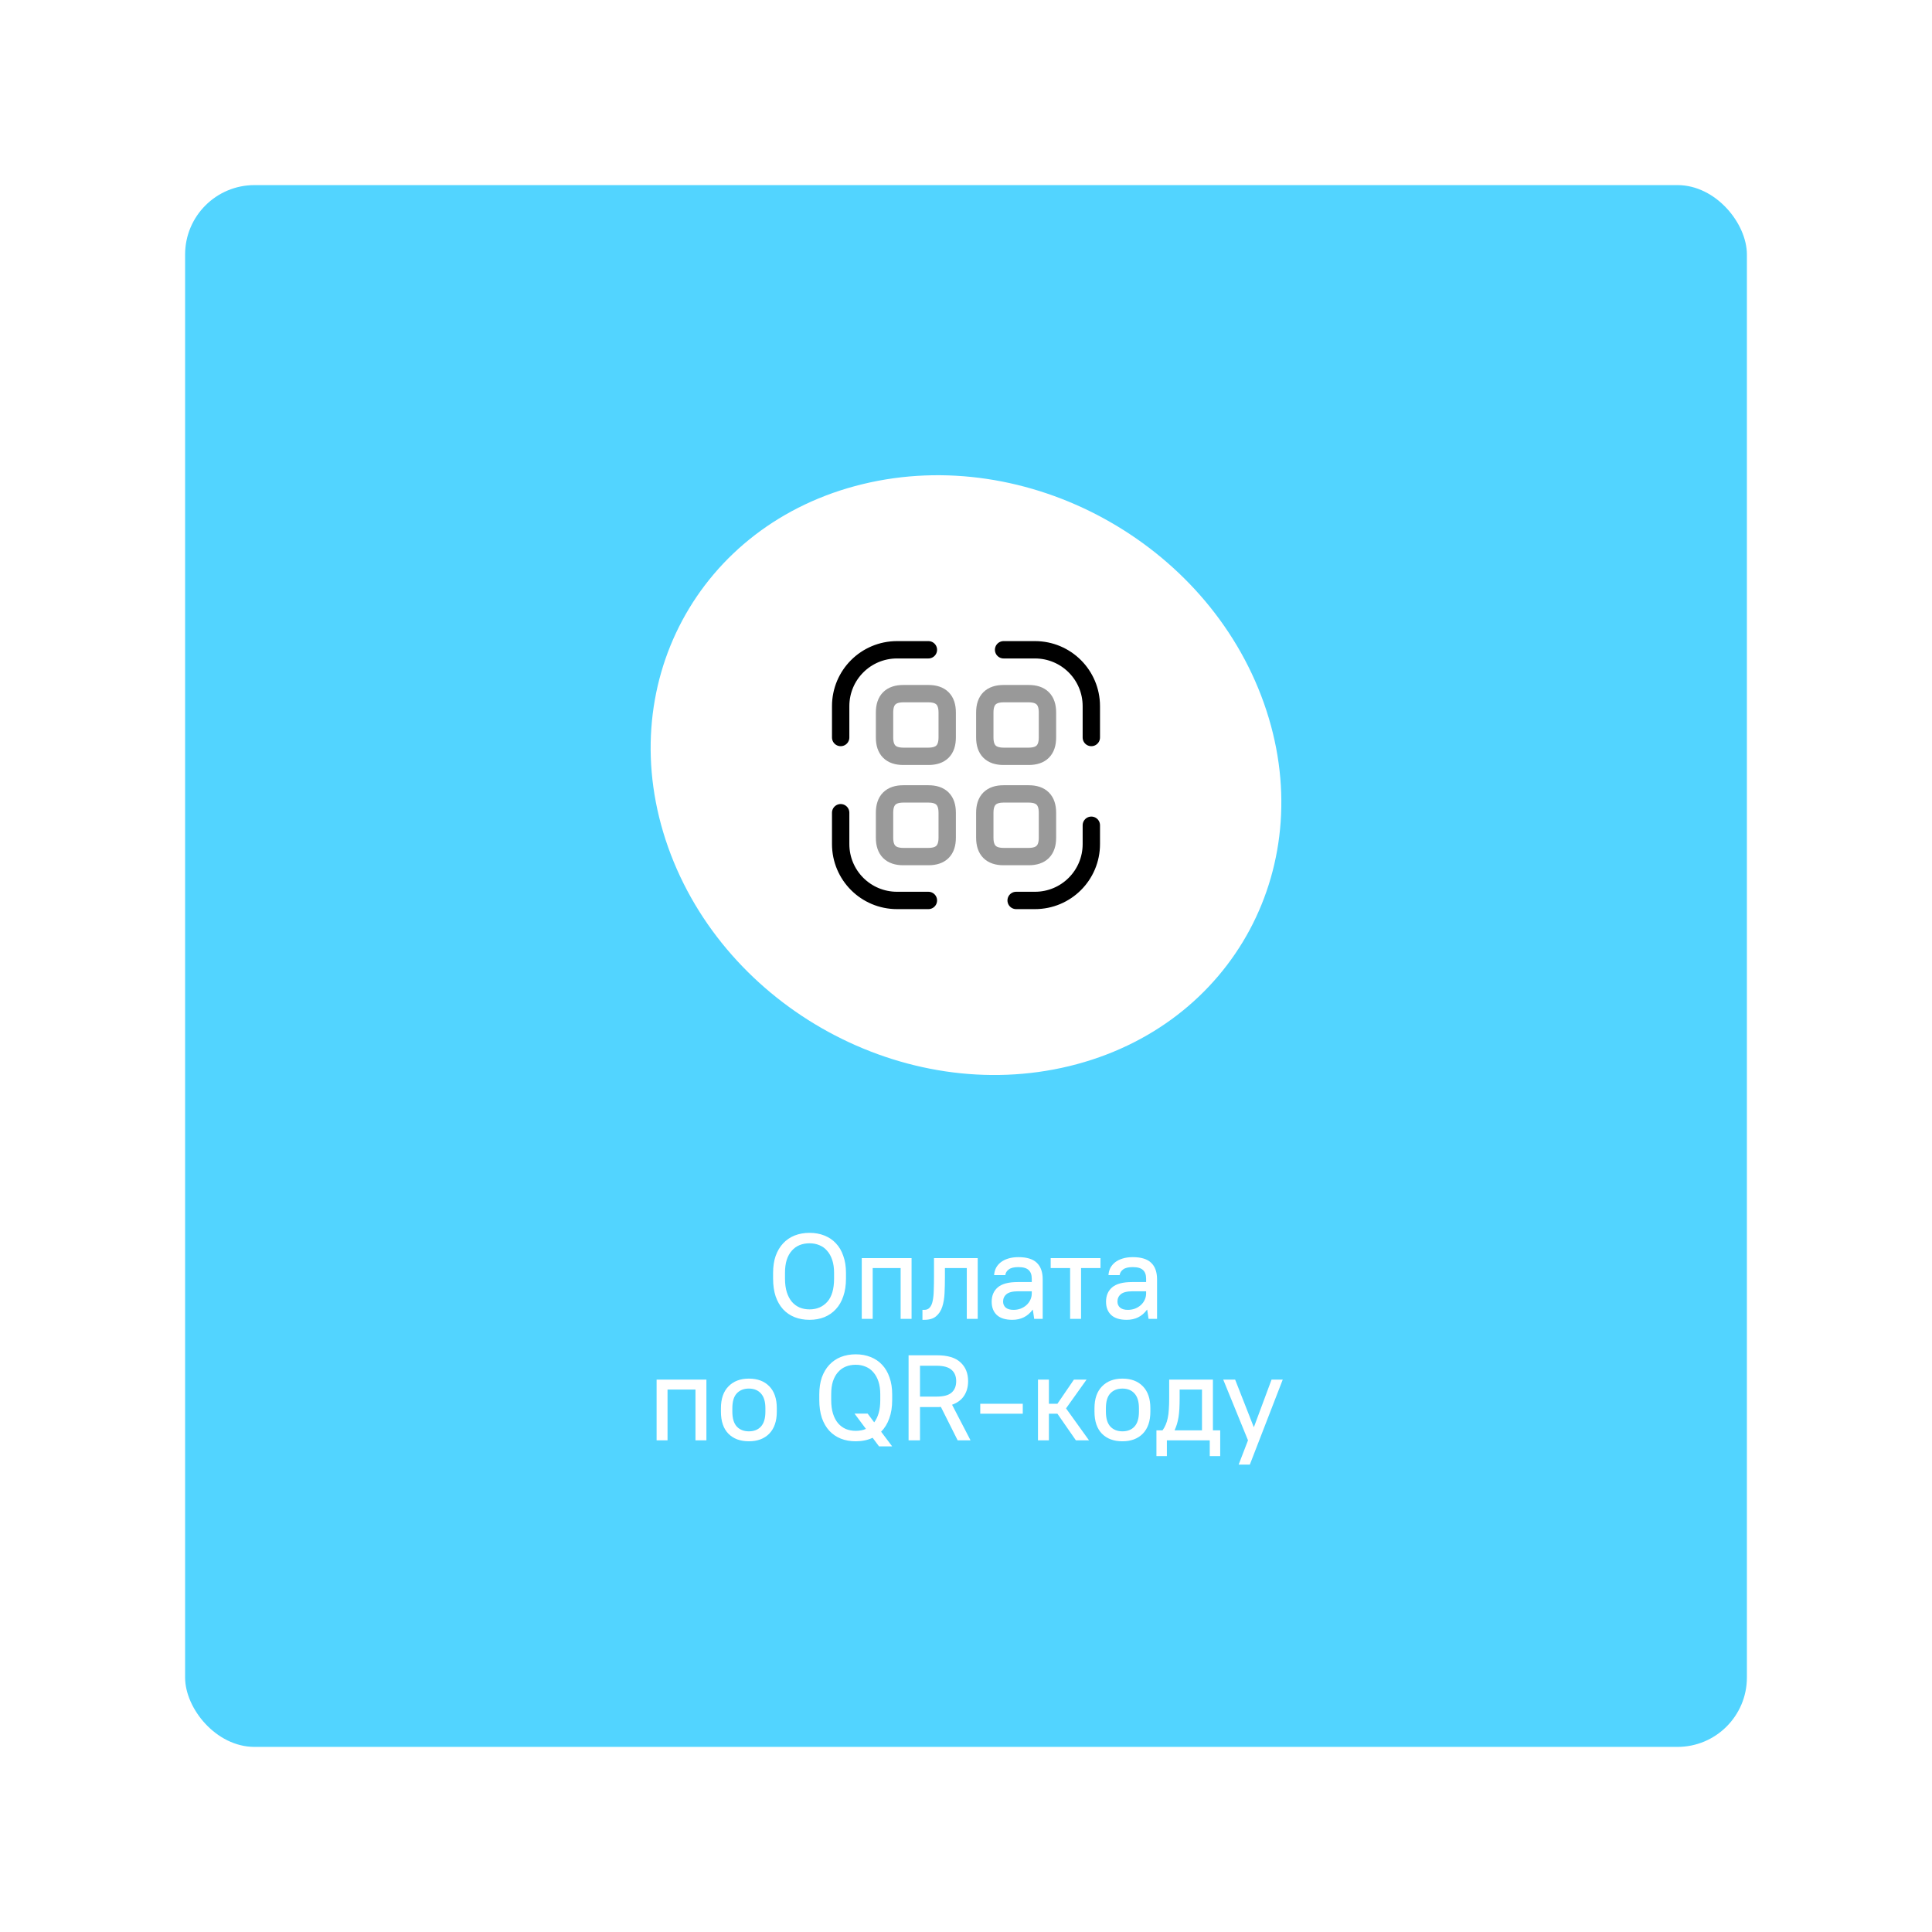 <?xml version="1.0" encoding="UTF-8"?> <svg xmlns="http://www.w3.org/2000/svg" width="334" height="334" viewBox="0 0 334 334" fill="none"> <g filter="url(#filter0_d_1104_4325)"> <rect x="32" y="24" width="270" height="270" rx="12" fill="#52D4FF"></rect> <path d="M139.951 220.168C138.999 220.168 138.138 220.014 137.368 219.706C136.598 219.398 135.933 218.943 135.373 218.341C134.827 217.739 134.4 216.997 134.092 216.115C133.798 215.219 133.651 214.197 133.651 213.049V212.041C133.651 210.949 133.798 209.976 134.092 209.122C134.4 208.268 134.827 207.547 135.373 206.959C135.933 206.357 136.598 205.902 137.368 205.594C138.152 205.286 139.013 205.132 139.951 205.132C140.889 205.132 141.743 205.286 142.513 205.594C143.297 205.902 143.962 206.35 144.508 206.938C145.068 207.526 145.495 208.254 145.789 209.122C146.097 209.976 146.251 210.949 146.251 212.041V213.049C146.251 214.197 146.097 215.212 145.789 216.094C145.495 216.976 145.068 217.718 144.508 218.32C143.962 218.922 143.297 219.384 142.513 219.706C141.743 220.014 140.889 220.168 139.951 220.168ZM139.951 218.362C141.211 218.362 142.233 217.928 143.017 217.06C143.801 216.178 144.193 214.841 144.193 213.049V212.041C144.193 211.201 144.088 210.466 143.878 209.836C143.668 209.192 143.374 208.66 142.996 208.24C142.632 207.806 142.191 207.484 141.673 207.274C141.155 207.05 140.581 206.938 139.951 206.938C139.321 206.938 138.747 207.043 138.229 207.253C137.711 207.463 137.263 207.785 136.885 208.219C136.507 208.639 136.213 209.171 136.003 209.815C135.807 210.445 135.709 211.187 135.709 212.041V213.049C135.709 213.945 135.814 214.729 136.024 215.401C136.234 216.059 136.528 216.612 136.906 217.06C137.284 217.494 137.732 217.823 138.25 218.047C138.768 218.257 139.335 218.362 139.951 218.362ZM148.98 209.5H157.59V220H155.7V211.222H150.87V220H148.98V209.5ZM159.471 218.446H159.786C160.192 218.446 160.507 218.313 160.731 218.047C160.969 217.781 161.137 217.403 161.235 216.913C161.347 216.409 161.41 215.807 161.424 215.107C161.452 214.407 161.466 213.623 161.466 212.755V209.5H169.026V220H167.136V211.222H163.356V212.755C163.356 213.721 163.335 214.652 163.293 215.548C163.251 216.444 163.118 217.235 162.894 217.921C162.67 218.607 162.313 219.153 161.823 219.559C161.347 219.965 160.668 220.168 159.786 220.168H159.471V218.446ZM175.009 220.168C173.819 220.168 172.923 219.888 172.321 219.328C171.733 218.768 171.439 218.005 171.439 217.039C171.439 215.989 171.789 215.163 172.489 214.561C173.203 213.945 174.358 213.637 175.954 213.637H178.369V213.07C178.369 212.384 178.187 211.88 177.823 211.558C177.473 211.222 176.885 211.054 176.059 211.054C175.303 211.054 174.75 211.187 174.4 211.453C174.05 211.705 173.847 212.034 173.791 212.44H171.859C171.887 212.006 171.992 211.6 172.174 211.222C172.37 210.844 172.643 210.515 172.993 210.235C173.343 209.955 173.77 209.738 174.274 209.584C174.792 209.416 175.387 209.332 176.059 209.332C177.501 209.332 178.558 209.654 179.23 210.298C179.916 210.942 180.259 211.901 180.259 213.175V220H178.789L178.558 218.425H178.516C177.662 219.587 176.493 220.168 175.009 220.168ZM175.219 218.446C175.653 218.446 176.059 218.376 176.437 218.236C176.829 218.082 177.165 217.879 177.445 217.627C177.739 217.361 177.963 217.06 178.117 216.724C178.285 216.374 178.369 216.003 178.369 215.611V215.233H176.059C175.079 215.233 174.393 215.401 174.001 215.737C173.609 216.059 173.413 216.486 173.413 217.018C173.413 217.438 173.56 217.781 173.854 218.047C174.162 218.313 174.617 218.446 175.219 218.446ZM185 211.222H181.64V209.5H190.25V211.222H186.89V220H185V211.222ZM194.779 220.168C193.589 220.168 192.693 219.888 192.091 219.328C191.503 218.768 191.209 218.005 191.209 217.039C191.209 215.989 191.559 215.163 192.259 214.561C192.973 213.945 194.128 213.637 195.724 213.637H198.139V213.07C198.139 212.384 197.957 211.88 197.593 211.558C197.243 211.222 196.655 211.054 195.829 211.054C195.073 211.054 194.52 211.187 194.17 211.453C193.82 211.705 193.617 212.034 193.561 212.44H191.629C191.657 212.006 191.762 211.6 191.944 211.222C192.14 210.844 192.413 210.515 192.763 210.235C193.113 209.955 193.54 209.738 194.044 209.584C194.562 209.416 195.157 209.332 195.829 209.332C197.271 209.332 198.328 209.654 199 210.298C199.686 210.942 200.029 211.901 200.029 213.175V220H198.559L198.328 218.425H198.286C197.432 219.587 196.263 220.168 194.779 220.168ZM194.989 218.446C195.423 218.446 195.829 218.376 196.207 218.236C196.599 218.082 196.935 217.879 197.215 217.627C197.509 217.361 197.733 217.06 197.887 216.724C198.055 216.374 198.139 216.003 198.139 215.611V215.233H195.829C194.849 215.233 194.163 215.401 193.771 215.737C193.379 216.059 193.183 216.486 193.183 217.018C193.183 217.438 193.33 217.781 193.624 218.047C193.932 218.313 194.387 218.446 194.989 218.446ZM113.512 230.5H122.122V241H120.232V232.222H115.402V241H113.512V230.5ZM129.463 241.168C127.965 241.168 126.782 240.727 125.914 239.845C125.06 238.963 124.633 237.696 124.633 236.044V235.456C124.633 233.818 125.067 232.558 125.935 231.676C126.803 230.78 127.979 230.332 129.463 230.332C130.961 230.332 132.137 230.773 132.991 231.655C133.859 232.537 134.292 233.804 134.292 235.456V236.044C134.292 237.682 133.859 238.949 132.991 239.845C132.123 240.727 130.947 241.168 129.463 241.168ZM129.463 239.446C130.345 239.446 131.038 239.173 131.542 238.627C132.06 238.067 132.319 237.206 132.319 236.044V235.456C132.319 234.308 132.06 233.454 131.542 232.894C131.038 232.334 130.345 232.054 129.463 232.054C128.581 232.054 127.881 232.334 127.363 232.894C126.859 233.44 126.607 234.294 126.607 235.456V236.044C126.607 237.192 126.859 238.046 127.363 238.606C127.881 239.166 128.581 239.446 129.463 239.446ZM150.857 240.559C150.003 240.965 149.03 241.168 147.938 241.168C146.986 241.168 146.125 241.014 145.355 240.706C144.585 240.398 143.92 239.943 143.36 239.341C142.814 238.739 142.387 237.997 142.079 237.115C141.785 236.219 141.638 235.197 141.638 234.049V233.041C141.638 231.949 141.785 230.976 142.079 230.122C142.387 229.268 142.814 228.547 143.36 227.959C143.92 227.357 144.585 226.902 145.355 226.594C146.139 226.286 147 226.132 147.938 226.132C148.876 226.132 149.73 226.286 150.5 226.594C151.284 226.902 151.949 227.35 152.495 227.938C153.055 228.526 153.482 229.254 153.776 230.122C154.084 230.976 154.238 231.949 154.238 233.041V234.049C154.238 235.253 154.07 236.31 153.734 237.22C153.412 238.13 152.943 238.893 152.327 239.509L154.238 242.05H151.97L150.857 240.559ZM147.938 239.362C148.61 239.362 149.198 239.25 149.702 239.026L147.728 236.38H149.996L151.13 237.892C151.466 237.444 151.725 236.905 151.907 236.275C152.089 235.645 152.18 234.903 152.18 234.049V233.041C152.18 232.201 152.075 231.466 151.865 230.836C151.655 230.192 151.361 229.66 150.983 229.24C150.619 228.806 150.178 228.484 149.66 228.274C149.142 228.05 148.568 227.938 147.938 227.938C147.308 227.938 146.734 228.043 146.216 228.253C145.698 228.463 145.25 228.785 144.872 229.219C144.494 229.639 144.2 230.171 143.99 230.815C143.794 231.445 143.696 232.187 143.696 233.041V234.049C143.696 234.945 143.801 235.729 144.011 236.401C144.221 237.059 144.515 237.612 144.893 238.06C145.271 238.494 145.719 238.823 146.237 239.047C146.755 239.257 147.322 239.362 147.938 239.362ZM157.073 226.3H162.008C163.828 226.3 165.172 226.706 166.04 227.518C166.922 228.316 167.363 229.401 167.363 230.773C167.363 231.753 167.132 232.593 166.67 233.293C166.222 233.993 165.529 234.511 164.591 234.847L167.783 241H165.557L162.659 235.225C162.547 235.239 162.435 235.246 162.323 235.246C162.225 235.246 162.12 235.246 162.008 235.246H159.047V241H157.073V226.3ZM161.903 233.44C163.121 233.44 163.989 233.209 164.507 232.747C165.039 232.285 165.305 231.627 165.305 230.773C165.305 229.933 165.039 229.282 164.507 228.82C163.975 228.344 163.107 228.106 161.903 228.106H159.047V233.44H161.903ZM169.465 234.679H176.815V236.401H169.465V234.679ZM179.444 230.5H181.334V234.679H182.804L185.66 230.5H187.844L184.295 235.477L188.264 241H185.996L182.804 236.401H181.334V241H179.444V230.5ZM194.042 241.168C192.544 241.168 191.361 240.727 190.493 239.845C189.639 238.963 189.212 237.696 189.212 236.044V235.456C189.212 233.818 189.646 232.558 190.514 231.676C191.382 230.78 192.558 230.332 194.042 230.332C195.54 230.332 196.716 230.773 197.57 231.655C198.438 232.537 198.872 233.804 198.872 235.456V236.044C198.872 237.682 198.438 238.949 197.57 239.845C196.702 240.727 195.526 241.168 194.042 241.168ZM194.042 239.446C194.924 239.446 195.617 239.173 196.121 238.627C196.639 238.067 196.898 237.206 196.898 236.044V235.456C196.898 234.308 196.639 233.454 196.121 232.894C195.617 232.334 194.924 232.054 194.042 232.054C193.16 232.054 192.46 232.334 191.942 232.894C191.438 233.44 191.186 234.294 191.186 235.456V236.044C191.186 237.192 191.438 238.046 191.942 238.606C192.46 239.166 193.16 239.446 194.042 239.446ZM199.922 239.278H200.972C201.196 238.97 201.378 238.648 201.518 238.312C201.672 237.962 201.791 237.577 201.875 237.157C201.973 236.723 202.036 236.226 202.064 235.666C202.106 235.092 202.127 234.42 202.127 233.65V230.5H209.687V239.278H210.947V243.73H209.141V241H201.728V243.73H199.922V239.278ZM207.797 239.278V232.222H203.933V233.65C203.933 234.336 203.919 234.952 203.891 235.498C203.863 236.03 203.814 236.52 203.744 236.968C203.674 237.402 203.583 237.808 203.471 238.186C203.359 238.55 203.226 238.9 203.072 239.236V239.278H207.797ZM215.752 241L211.468 230.5H213.526L216.739 238.69H216.781L219.826 230.5H221.758L216.067 245.2H214.135L215.752 241Z" fill="white"></path> <path d="M184.867 176.305C213.307 169.404 228.353 141.316 218.493 113.53C208.633 85.744 177.572 68.794 149.132 75.695C120.692 82.596 105.646 110.685 115.506 138.47C125.366 166.256 156.427 183.206 184.867 176.305Z" fill="white"></path> <path d="M145.333 119.5V114.083C145.333 108.688 149.688 104.333 155.083 104.333H160.5" stroke="black" stroke-width="3" stroke-linecap="round" stroke-linejoin="round"></path> <path d="M173.499 104.333H178.916C184.311 104.333 188.666 108.688 188.666 114.083V119.5" stroke="black" stroke-width="3" stroke-linecap="round" stroke-linejoin="round"></path> <path d="M188.667 134.667V137.917C188.667 143.312 184.312 147.667 178.917 147.667H175.667" stroke="black" stroke-width="3" stroke-linecap="round" stroke-linejoin="round"></path> <path d="M160.5 147.667H155.083C149.688 147.667 145.333 143.312 145.333 137.917V132.5" stroke="black" stroke-width="3" stroke-linecap="round" stroke-linejoin="round"></path> <path opacity="0.4" d="M163.75 115.167V119.5C163.75 121.667 162.667 122.75 160.5 122.75H156.167C154 122.75 152.917 121.667 152.917 119.5V115.167C152.917 113 154 111.917 156.167 111.917H160.5C162.667 111.917 163.75 113 163.75 115.167Z" stroke="black" stroke-width="3" stroke-linecap="round" stroke-linejoin="round"></path> <path opacity="0.4" d="M181.083 115.167V119.5C181.083 121.667 180 122.75 177.833 122.75H173.5C171.333 122.75 170.25 121.667 170.25 119.5V115.167C170.25 113 171.333 111.917 173.5 111.917H177.833C180 111.917 181.083 113 181.083 115.167Z" stroke="black" stroke-width="3" stroke-linecap="round" stroke-linejoin="round"></path> <path opacity="0.4" d="M163.75 132.5V136.833C163.75 139 162.667 140.083 160.5 140.083H156.167C154 140.083 152.917 139 152.917 136.833V132.5C152.917 130.333 154 129.25 156.167 129.25H160.5C162.667 129.25 163.75 130.333 163.75 132.5Z" stroke="black" stroke-width="3" stroke-linecap="round" stroke-linejoin="round"></path> <path opacity="0.4" d="M181.083 132.5V136.833C181.083 139 180 140.083 177.833 140.083H173.5C171.333 140.083 170.25 139 170.25 136.833V132.5C170.25 130.333 171.333 129.25 173.5 129.25H177.833C180 129.25 181.083 130.333 181.083 132.5Z" stroke="black" stroke-width="3" stroke-linecap="round" stroke-linejoin="round"></path> </g> <defs> <filter id="filter0_d_1104_4325" x="0" y="0" width="334" height="334" filterUnits="userSpaceOnUse" color-interpolation-filters="sRGB"> <feFlood flood-opacity="0" result="BackgroundImageFix"></feFlood> <feColorMatrix in="SourceAlpha" type="matrix" values="0 0 0 0 0 0 0 0 0 0 0 0 0 0 0 0 0 0 127 0" result="hardAlpha"></feColorMatrix> <feOffset dy="8"></feOffset> <feGaussianBlur stdDeviation="16"></feGaussianBlur> <feComposite in2="hardAlpha" operator="out"></feComposite> <feColorMatrix type="matrix" values="0 0 0 0 0.071 0 0 0 0 0.179 0 0 0 0 0.122 0 0 0 0.1 0"></feColorMatrix> <feBlend mode="normal" in2="BackgroundImageFix" result="effect1_dropShadow_1104_4325"></feBlend> <feBlend mode="normal" in="SourceGraphic" in2="effect1_dropShadow_1104_4325" result="shape"></feBlend> </filter> </defs> </svg> 